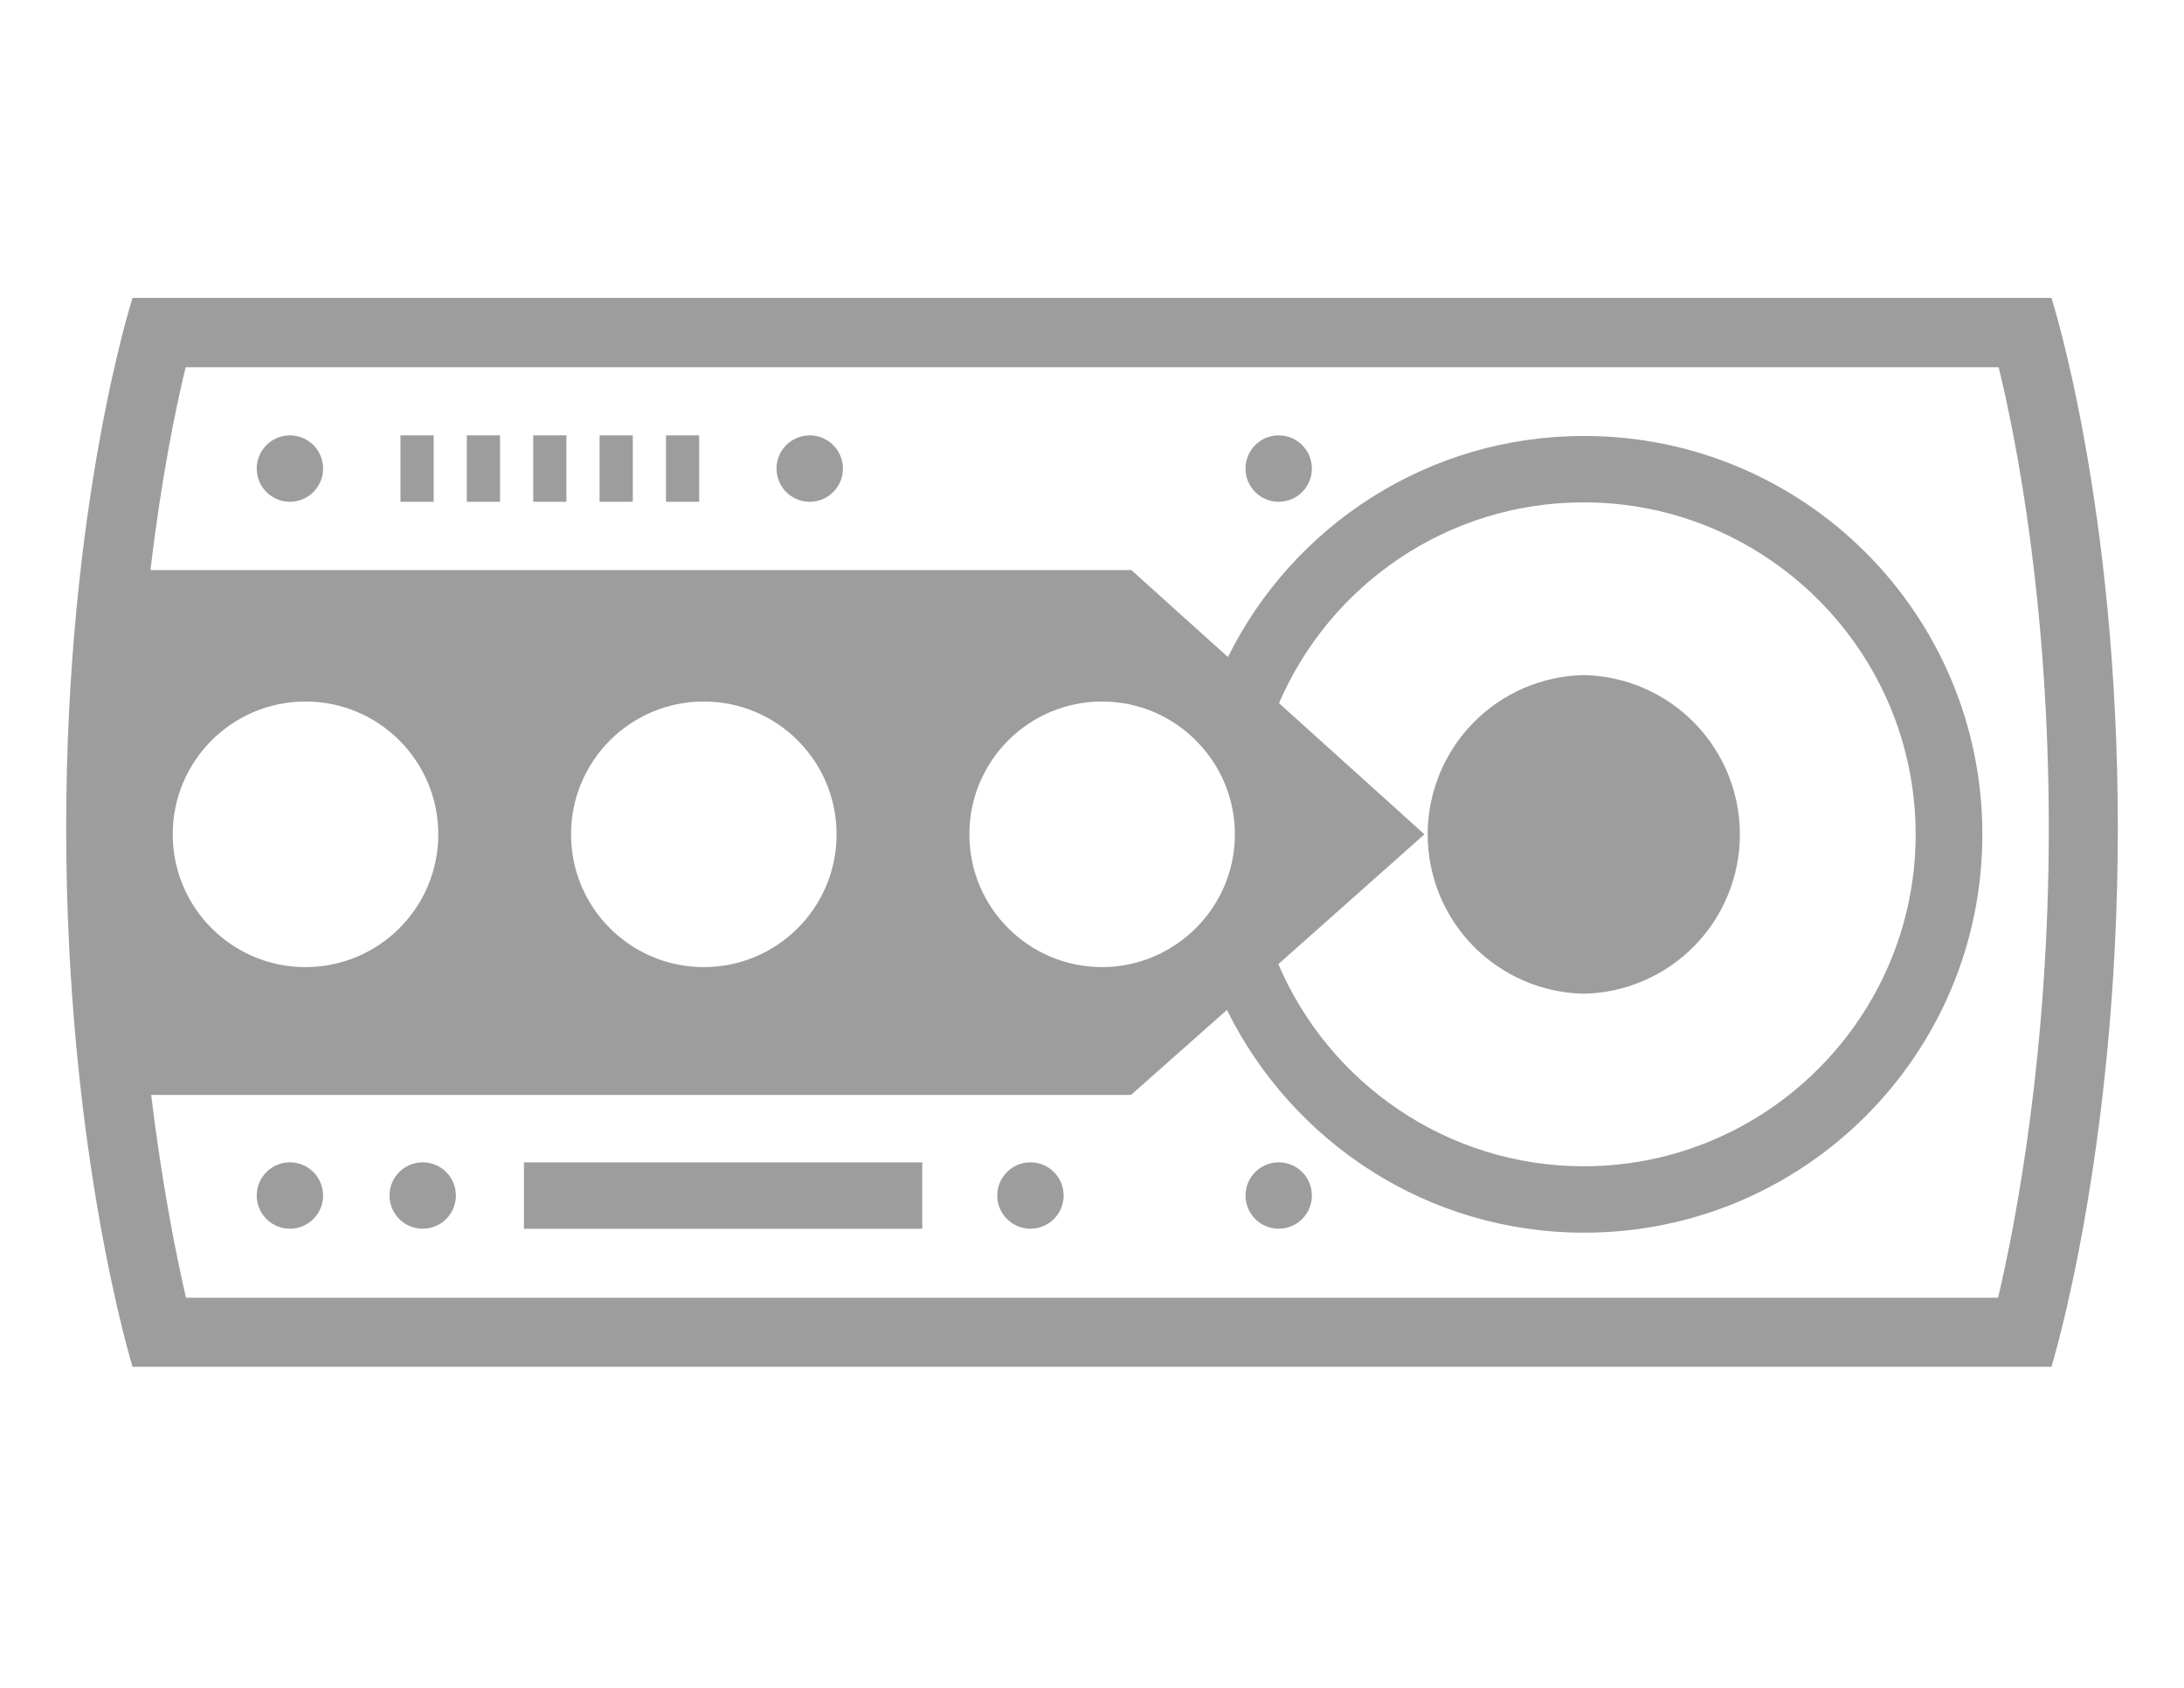 <svg width="66" height="51" viewBox="0 0 66 51" fill="none" xmlns="http://www.w3.org/2000/svg">
<path fill-rule="evenodd" clip-rule="evenodd" d="M61.994 9H4.006C4.006 9 2 15.219 2 25.019C2 34.819 4.006 41.299 4.006 41.299H61.994C61.994 41.299 64 34.819 64 25.019C64 15.219 61.994 9 61.994 9ZM60.379 39.213H5.621C5.32 37.919 4.899 35.802 4.568 33.084H34.179L37.078 30.516C39.044 34.498 43.126 37.247 47.871 37.247C54.521 37.247 59.907 31.86 59.907 25.21C59.907 18.559 54.521 13.173 47.871 13.173C43.146 13.173 39.074 15.891 37.108 19.853L34.189 17.225H4.548C4.869 14.487 5.3 12.37 5.611 11.096H60.399C60.961 13.403 61.914 18.349 61.914 25.029C61.914 31.71 60.941 36.845 60.379 39.223V39.213ZM5.22 25.21C5.22 22.993 7.015 21.197 9.232 21.197C11.449 21.197 13.245 22.993 13.245 25.21C13.245 27.427 11.449 29.222 9.232 29.222C7.015 29.222 5.22 27.427 5.22 25.21ZM17.257 25.21C17.257 22.993 19.052 21.197 21.269 21.197C23.486 21.197 25.281 22.993 25.281 25.21C25.281 27.427 23.486 29.222 21.269 29.222C19.052 29.222 17.257 27.427 17.257 25.21ZM38.652 21.247C40.187 17.677 43.738 15.179 47.861 15.179C53.388 15.179 57.891 19.683 57.891 25.21C57.891 30.737 53.388 35.24 47.861 35.24C43.718 35.24 40.157 32.713 38.632 29.132L43.046 25.21L38.652 21.247ZM29.294 25.21C29.294 22.993 31.089 21.197 33.306 21.197C34.429 21.197 35.443 21.659 36.165 22.401C36.877 23.123 37.318 24.116 37.318 25.21C37.318 26.303 36.877 27.296 36.165 28.018C35.432 28.761 34.419 29.222 33.306 29.222C31.089 29.222 29.294 27.427 29.294 25.21ZM31.14 37.127C31.694 37.127 32.143 36.678 32.143 36.124C32.143 35.57 31.694 35.121 31.14 35.121C30.586 35.121 30.137 35.57 30.137 36.124C30.137 36.678 30.586 37.127 31.14 37.127ZM39.645 36.124C39.645 36.678 39.196 37.127 38.642 37.127C38.088 37.127 37.639 36.678 37.639 36.124C37.639 35.57 38.088 35.121 38.642 35.121C39.196 35.121 39.645 35.57 39.645 36.124ZM38.642 15.162C39.196 15.162 39.645 14.713 39.645 14.159C39.645 13.604 39.196 13.155 38.642 13.155C38.088 13.155 37.639 13.604 37.639 14.159C37.639 14.713 38.088 15.162 38.642 15.162ZM13.777 36.124C13.777 36.678 13.328 37.127 12.774 37.127C12.22 37.127 11.771 36.678 11.771 36.124C11.771 35.57 12.22 35.121 12.774 35.121C13.328 35.121 13.777 35.57 13.777 36.124ZM8.761 37.127C9.315 37.127 9.764 36.678 9.764 36.124C9.764 35.57 9.315 35.121 8.761 35.121C8.207 35.121 7.758 35.57 7.758 36.124C7.758 36.678 8.207 37.127 8.761 37.127ZM9.764 14.159C9.764 14.713 9.315 15.162 8.761 15.162C8.207 15.162 7.758 14.713 7.758 14.159C7.758 13.604 8.207 13.155 8.761 13.155C9.315 13.155 9.764 13.604 9.764 14.159ZM24.47 15.162C25.024 15.162 25.473 14.713 25.473 14.159C25.473 13.604 25.024 13.155 24.47 13.155C23.916 13.155 23.466 13.604 23.466 14.159C23.466 14.713 23.916 15.162 24.47 15.162ZM27.87 35.123H15.833V37.129H27.87V35.123ZM17.117 13.155H16.114V15.162H17.117V13.155ZM19.123 13.155H18.12V15.162H19.123V13.155ZM21.129 13.155H20.126V15.162H21.129V13.155ZM15.111 13.155H14.108V15.162H15.111V13.155ZM13.105 13.155H12.102V15.162H13.105V13.155ZM51.203 28.583C50.321 29.483 49.121 30.001 47.861 30.027C46.601 30.001 45.402 29.483 44.52 28.583C43.638 27.683 43.144 26.473 43.144 25.212C43.144 23.952 43.638 22.742 44.52 21.842C45.402 20.942 46.601 20.423 47.861 20.398C49.121 20.423 50.321 20.942 51.203 21.842C52.085 22.742 52.579 23.952 52.579 25.212C52.579 26.473 52.085 27.683 51.203 28.583Z" fill="#9D9D9D"/>
</svg>
